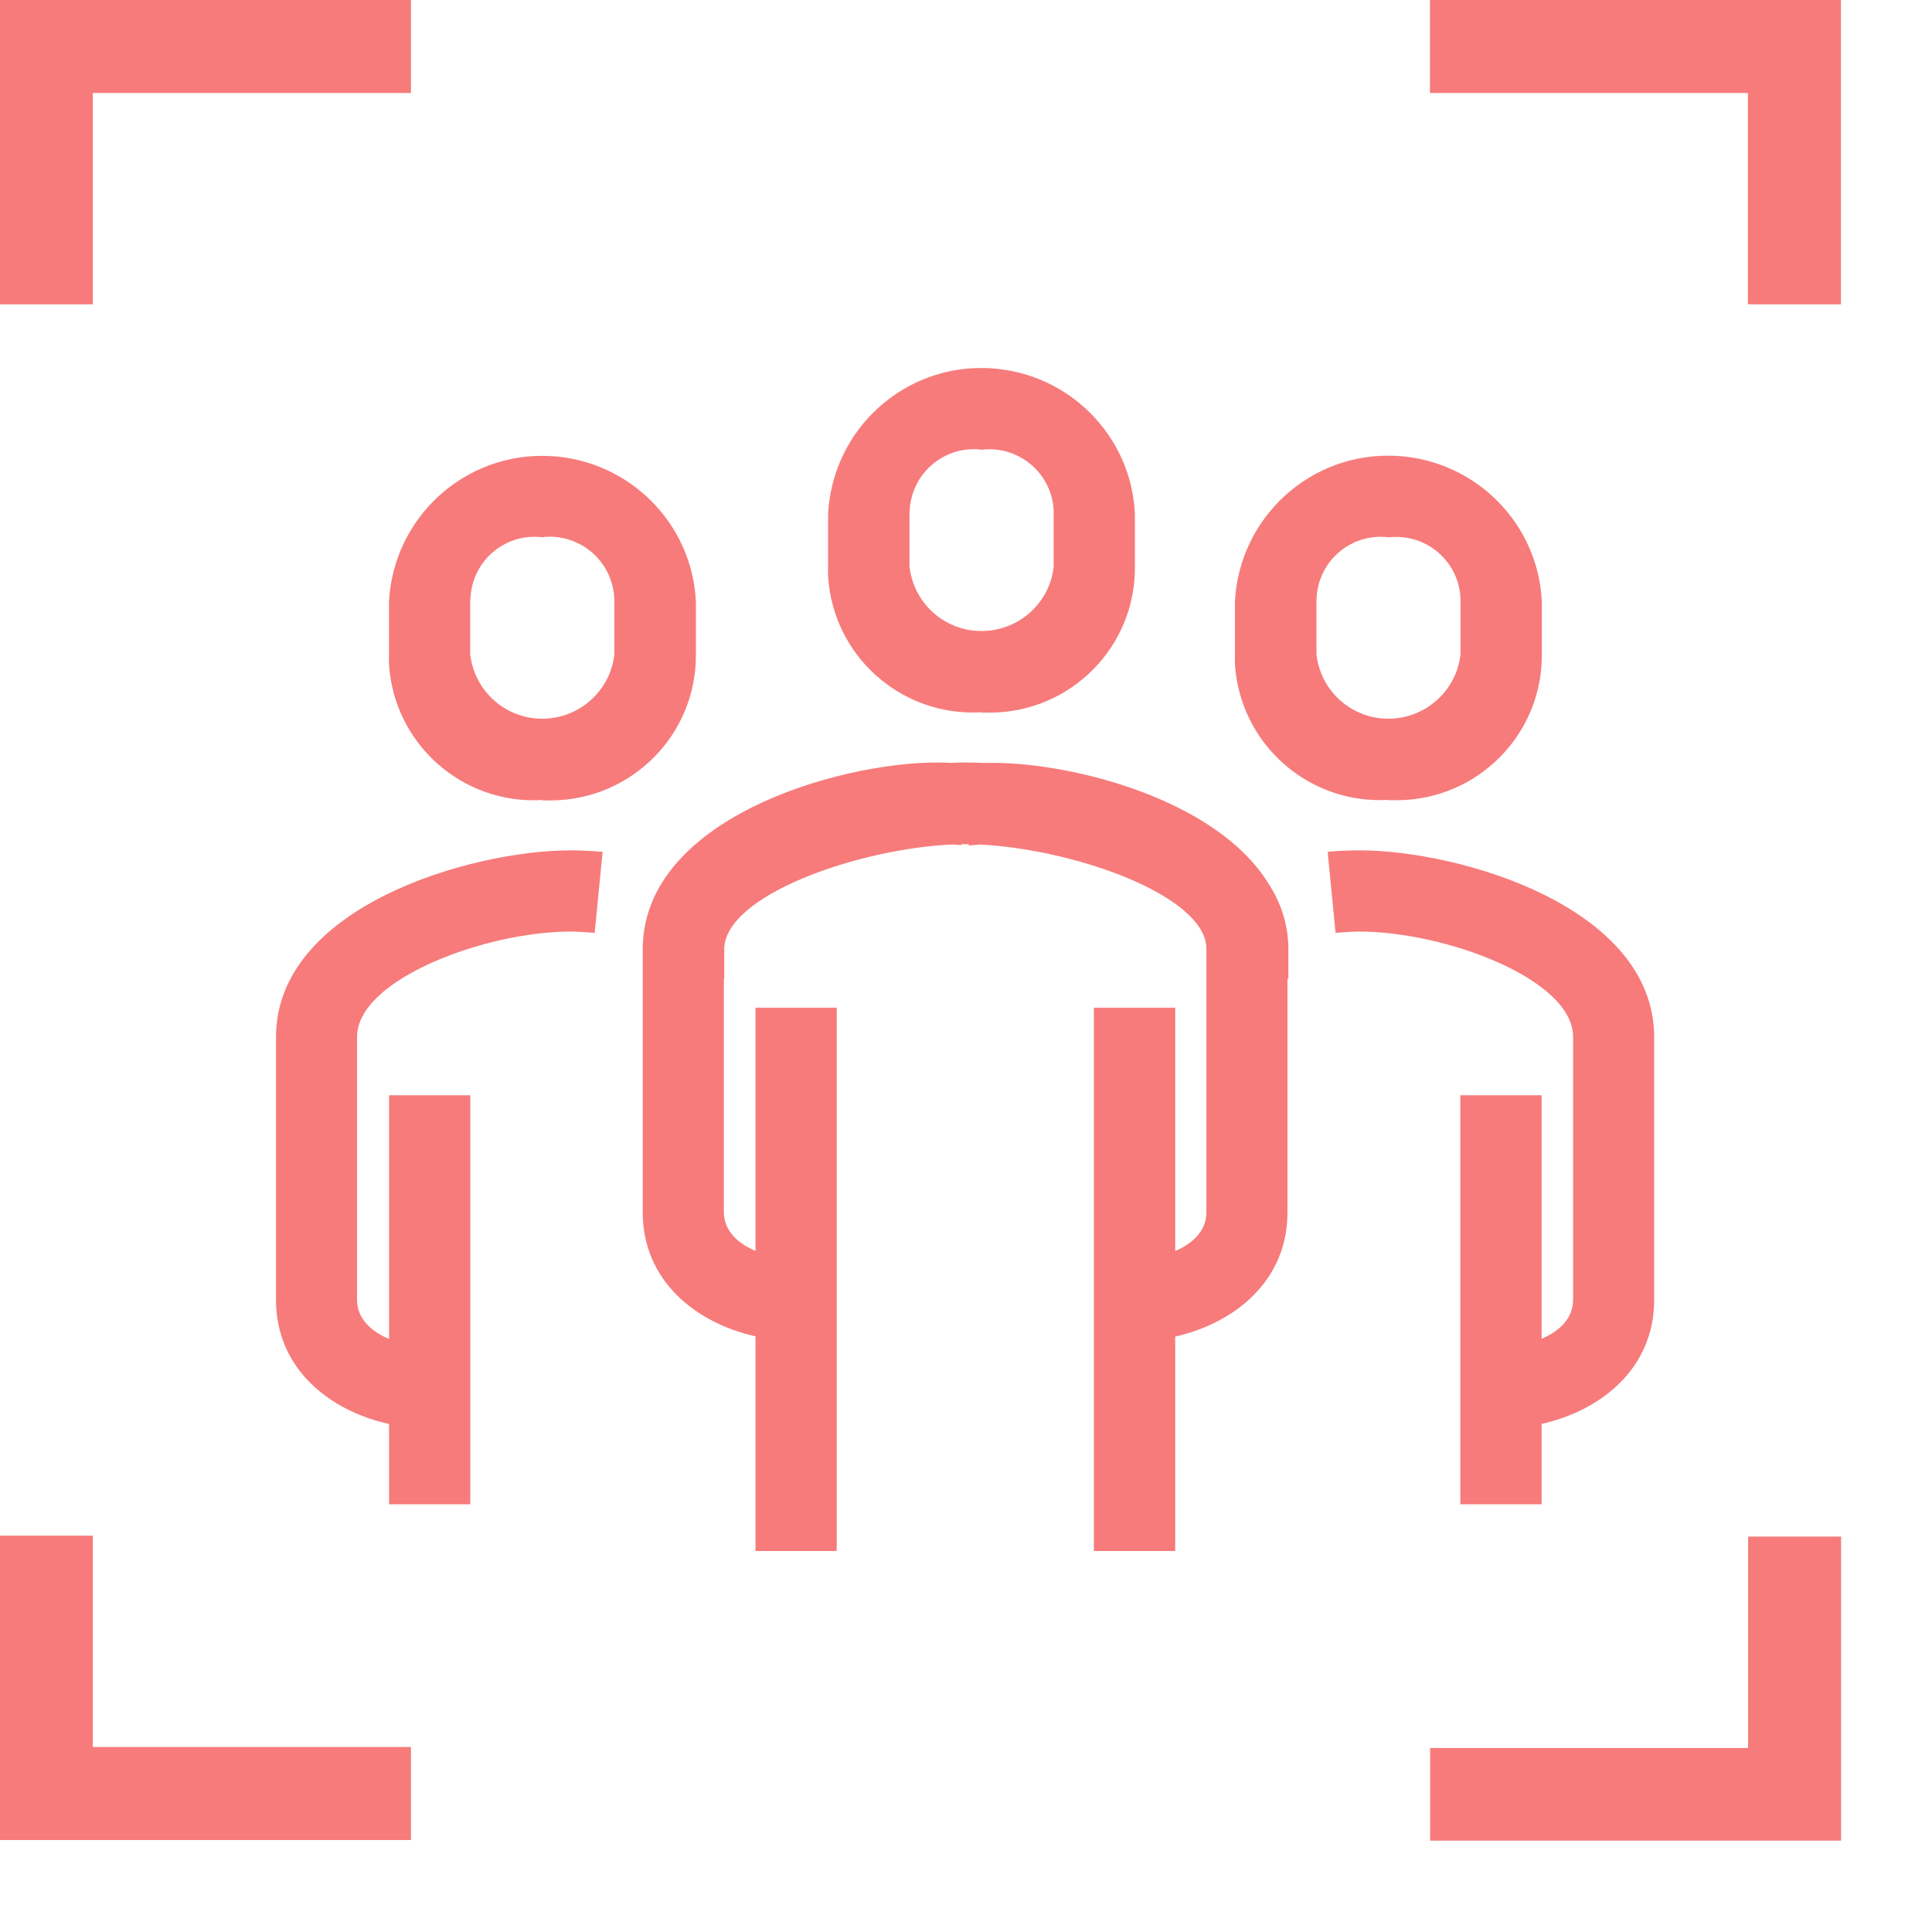 <?xml version="1.0" encoding="UTF-8"?> <svg xmlns="http://www.w3.org/2000/svg" width="21" height="21" viewBox="0 0 21 21" fill="none"><path fill-rule="evenodd" clip-rule="evenodd" d="M13.423 7.215C13.476 8.084 14.221 8.745 15.09 8.694L15.092 8.698H15.198C16.067 8.688 16.767 7.978 16.759 7.109V6.54C16.72 5.683 16.03 4.998 15.174 4.955C14.251 4.908 13.47 5.62 13.423 6.54V7.109C13.422 7.132 13.422 7.156 13.423 7.18V7.18C13.423 7.192 13.423 7.204 13.423 7.215ZM14.315 6.45C14.361 6.067 14.708 5.793 15.092 5.84V5.842C15.123 5.836 15.151 5.836 15.184 5.836C15.569 5.84 15.881 6.156 15.875 6.542V7.111C15.836 7.476 15.545 7.766 15.18 7.807C14.745 7.856 14.357 7.544 14.309 7.111V6.542C14.309 6.522 14.31 6.504 14.312 6.484C14.313 6.473 14.314 6.462 14.315 6.45ZM6.986 13.178C6.986 13.918 7.561 14.381 8.212 14.525V16.859H9.095V10.953H8.212V13.597C8.02 13.516 7.868 13.377 7.868 13.174V10.636H7.872V10.32C7.872 9.727 9.346 9.221 10.358 9.179C10.388 9.181 10.419 9.183 10.45 9.186L10.451 9.176C10.465 9.176 10.479 9.176 10.493 9.176C10.505 9.176 10.517 9.176 10.529 9.176L10.53 9.19C10.573 9.186 10.617 9.183 10.659 9.18C11.617 9.229 12.962 9.679 13.103 10.227C13.109 10.258 13.113 10.289 13.113 10.32V13.178C13.113 13.379 12.963 13.517 12.774 13.598V10.953H11.89V16.859H12.774V14.528C13.422 14.382 13.994 13.92 13.994 13.182V10.636H14H14.004V10.32C14.004 10.051 13.924 9.811 13.785 9.6C13.225 8.693 11.669 8.292 10.793 8.292C10.762 8.292 10.73 8.293 10.698 8.293C10.628 8.29 10.56 8.288 10.495 8.288C10.443 8.288 10.389 8.289 10.333 8.292C10.283 8.289 10.235 8.288 10.187 8.288C9.104 8.288 6.986 8.902 6.986 10.32V10.636V13.178ZM16.757 11.905V14.552C16.947 14.471 17.099 14.332 17.099 14.129V11.271C17.099 10.638 15.698 10.126 14.782 10.126C14.702 10.126 14.608 10.132 14.517 10.14L14.431 9.259C14.555 9.247 14.671 9.243 14.78 9.243C15.861 9.243 17.98 9.855 17.98 11.273V14.131C17.98 14.87 17.407 15.332 16.757 15.477V16.351H15.873V11.905H16.757ZM4.229 15.478C3.577 15.335 3 14.872 3 14.131V11.273C3 9.855 5.118 9.243 6.201 9.243C6.311 9.243 6.425 9.249 6.55 9.259L6.464 10.14C6.372 10.132 6.282 10.126 6.199 10.126C5.283 10.126 3.881 10.642 3.881 11.271V14.129C3.881 14.333 4.036 14.473 4.229 14.554V11.905H5.112V16.351H4.229V15.478ZM5.895 8.696C5.026 8.747 4.281 8.086 4.228 7.217C4.228 7.206 4.228 7.194 4.228 7.182V7.182C4.227 7.159 4.227 7.134 4.228 7.111V6.542C4.275 5.622 5.056 4.91 5.978 4.957C6.835 5 7.525 5.685 7.564 6.542V7.111C7.572 7.98 6.872 8.69 6.001 8.7H5.895V8.696ZM5.895 5.84C5.511 5.793 5.165 6.065 5.118 6.45C5.117 6.462 5.116 6.473 5.115 6.484V6.484C5.113 6.504 5.111 6.522 5.111 6.542V7.111C5.16 7.544 5.548 7.856 5.983 7.807C6.348 7.766 6.639 7.476 6.678 7.111V6.542C6.68 6.156 6.372 5.84 5.987 5.834C5.954 5.834 5.923 5.834 5.895 5.84Z" fill="#F77B7B"></path><path d="M10.668 7.742C9.799 7.793 9.054 7.132 9.001 6.263C9.001 6.228 8.999 6.191 9.001 6.157V5.587C9.048 4.667 9.829 3.955 10.751 4.002C11.608 4.045 12.298 4.73 12.336 5.587V6.157C12.345 7.026 11.645 7.736 10.776 7.746H10.67M10.67 4.888C10.286 4.841 9.939 5.114 9.892 5.498C9.89 5.53 9.886 5.559 9.886 5.589V6.159C9.935 6.591 10.323 6.903 10.757 6.854C11.123 6.813 11.414 6.524 11.453 6.159V5.589C11.459 5.204 11.147 4.888 10.761 4.883C10.729 4.883 10.7 4.883 10.67 4.89" fill="#F77B7B"></path><path d="M1.009 3.308H0V0H4.467V1.011H1.009V3.308Z" fill="#F77B7B"></path><path d="M4.467 20H0V16.692H1.009V18.989H4.467V19.998V20Z" fill="#F77B7B"></path><path d="M20.01 3.308H18.999V1.011H15.543V0H20.01V3.308Z" fill="#F77B7B"></path><path d="M20.012 20.007H15.545V19H19.001V16.702H20.012V20.009V20.007Z" fill="#F77B7B"></path></svg> 